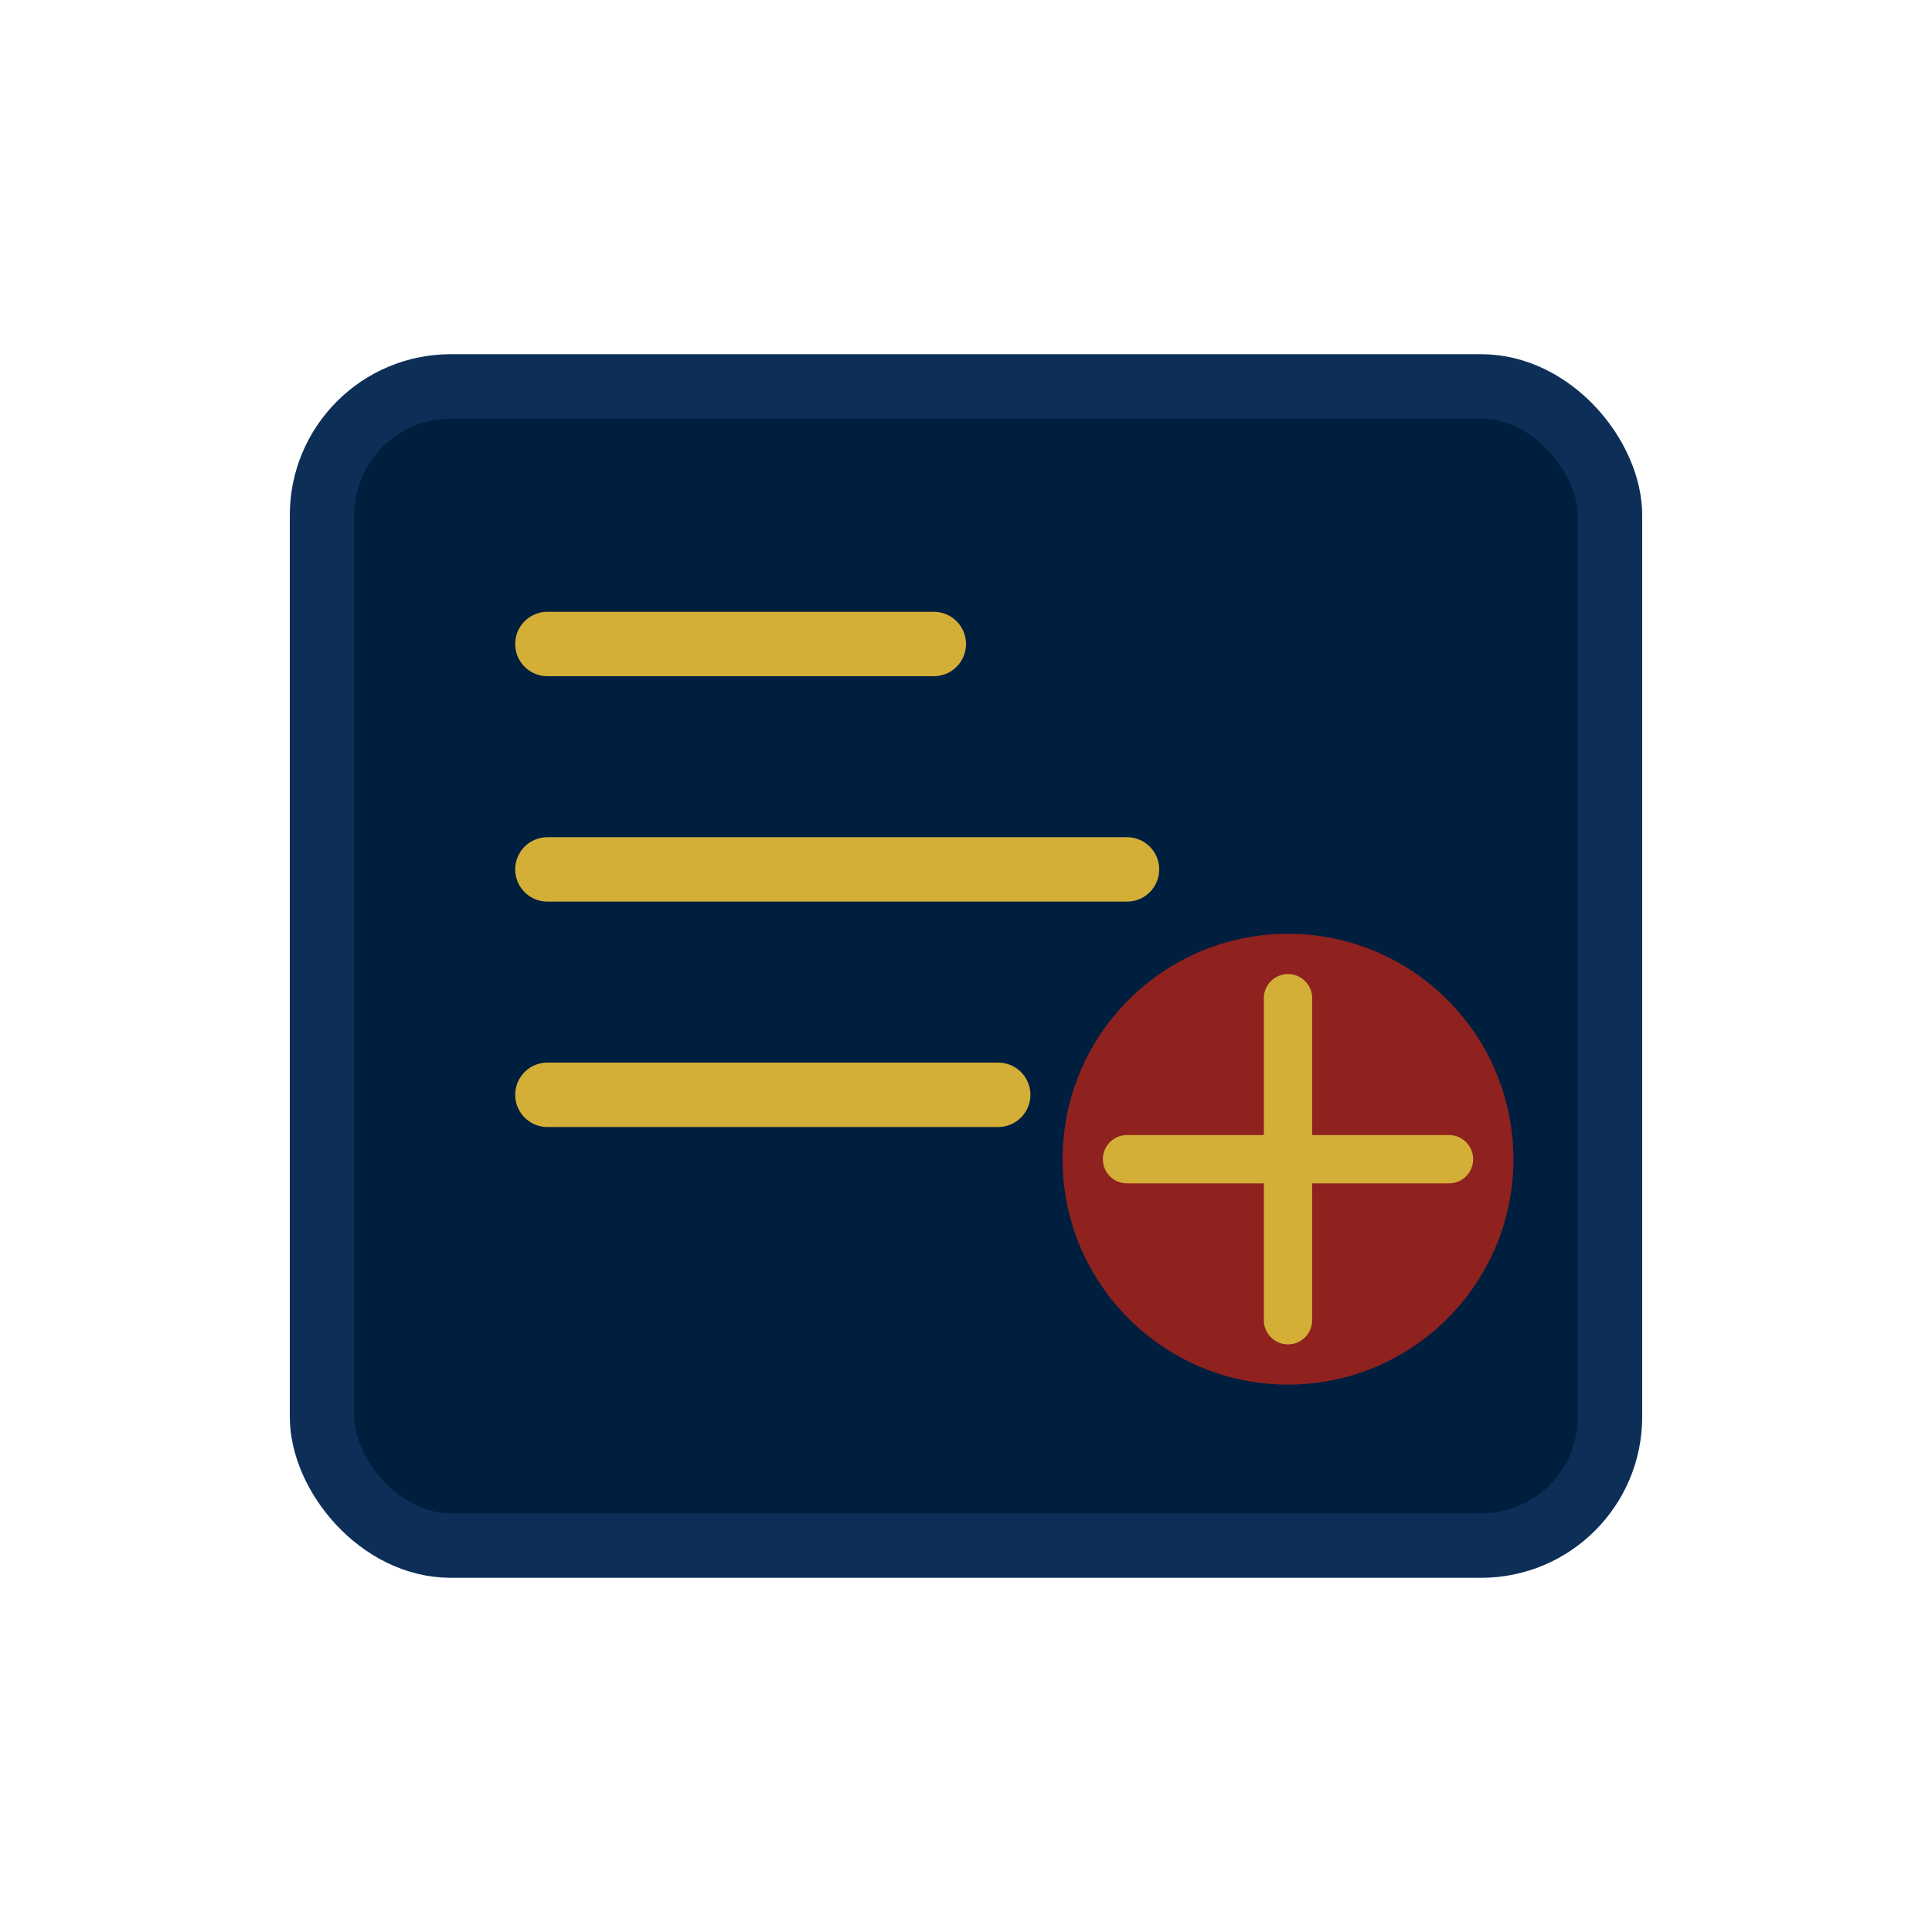 <svg xmlns="http://www.w3.org/2000/svg" width="120" height="120" viewBox="0 0 120 120" role="img" aria-labelledby="t" fill="none">
  <title id="t">Advisory &amp; Assessment Illustration</title>
  <rect x="20" y="24" width="80" height="72" rx="8" fill="#001f3f" stroke="#0d2f57" stroke-width="4"/>
  <path d="M34 40h24M34 54h36M34 68h28" stroke="#d4af37" stroke-width="4" stroke-linecap="round"/>
  <circle cx="80" cy="72" r="14" fill="#8f211f"/>
  <path d="M80 62v20M70 72h20" stroke="#d4af37" stroke-width="3" stroke-linecap="round"/>
</svg>
